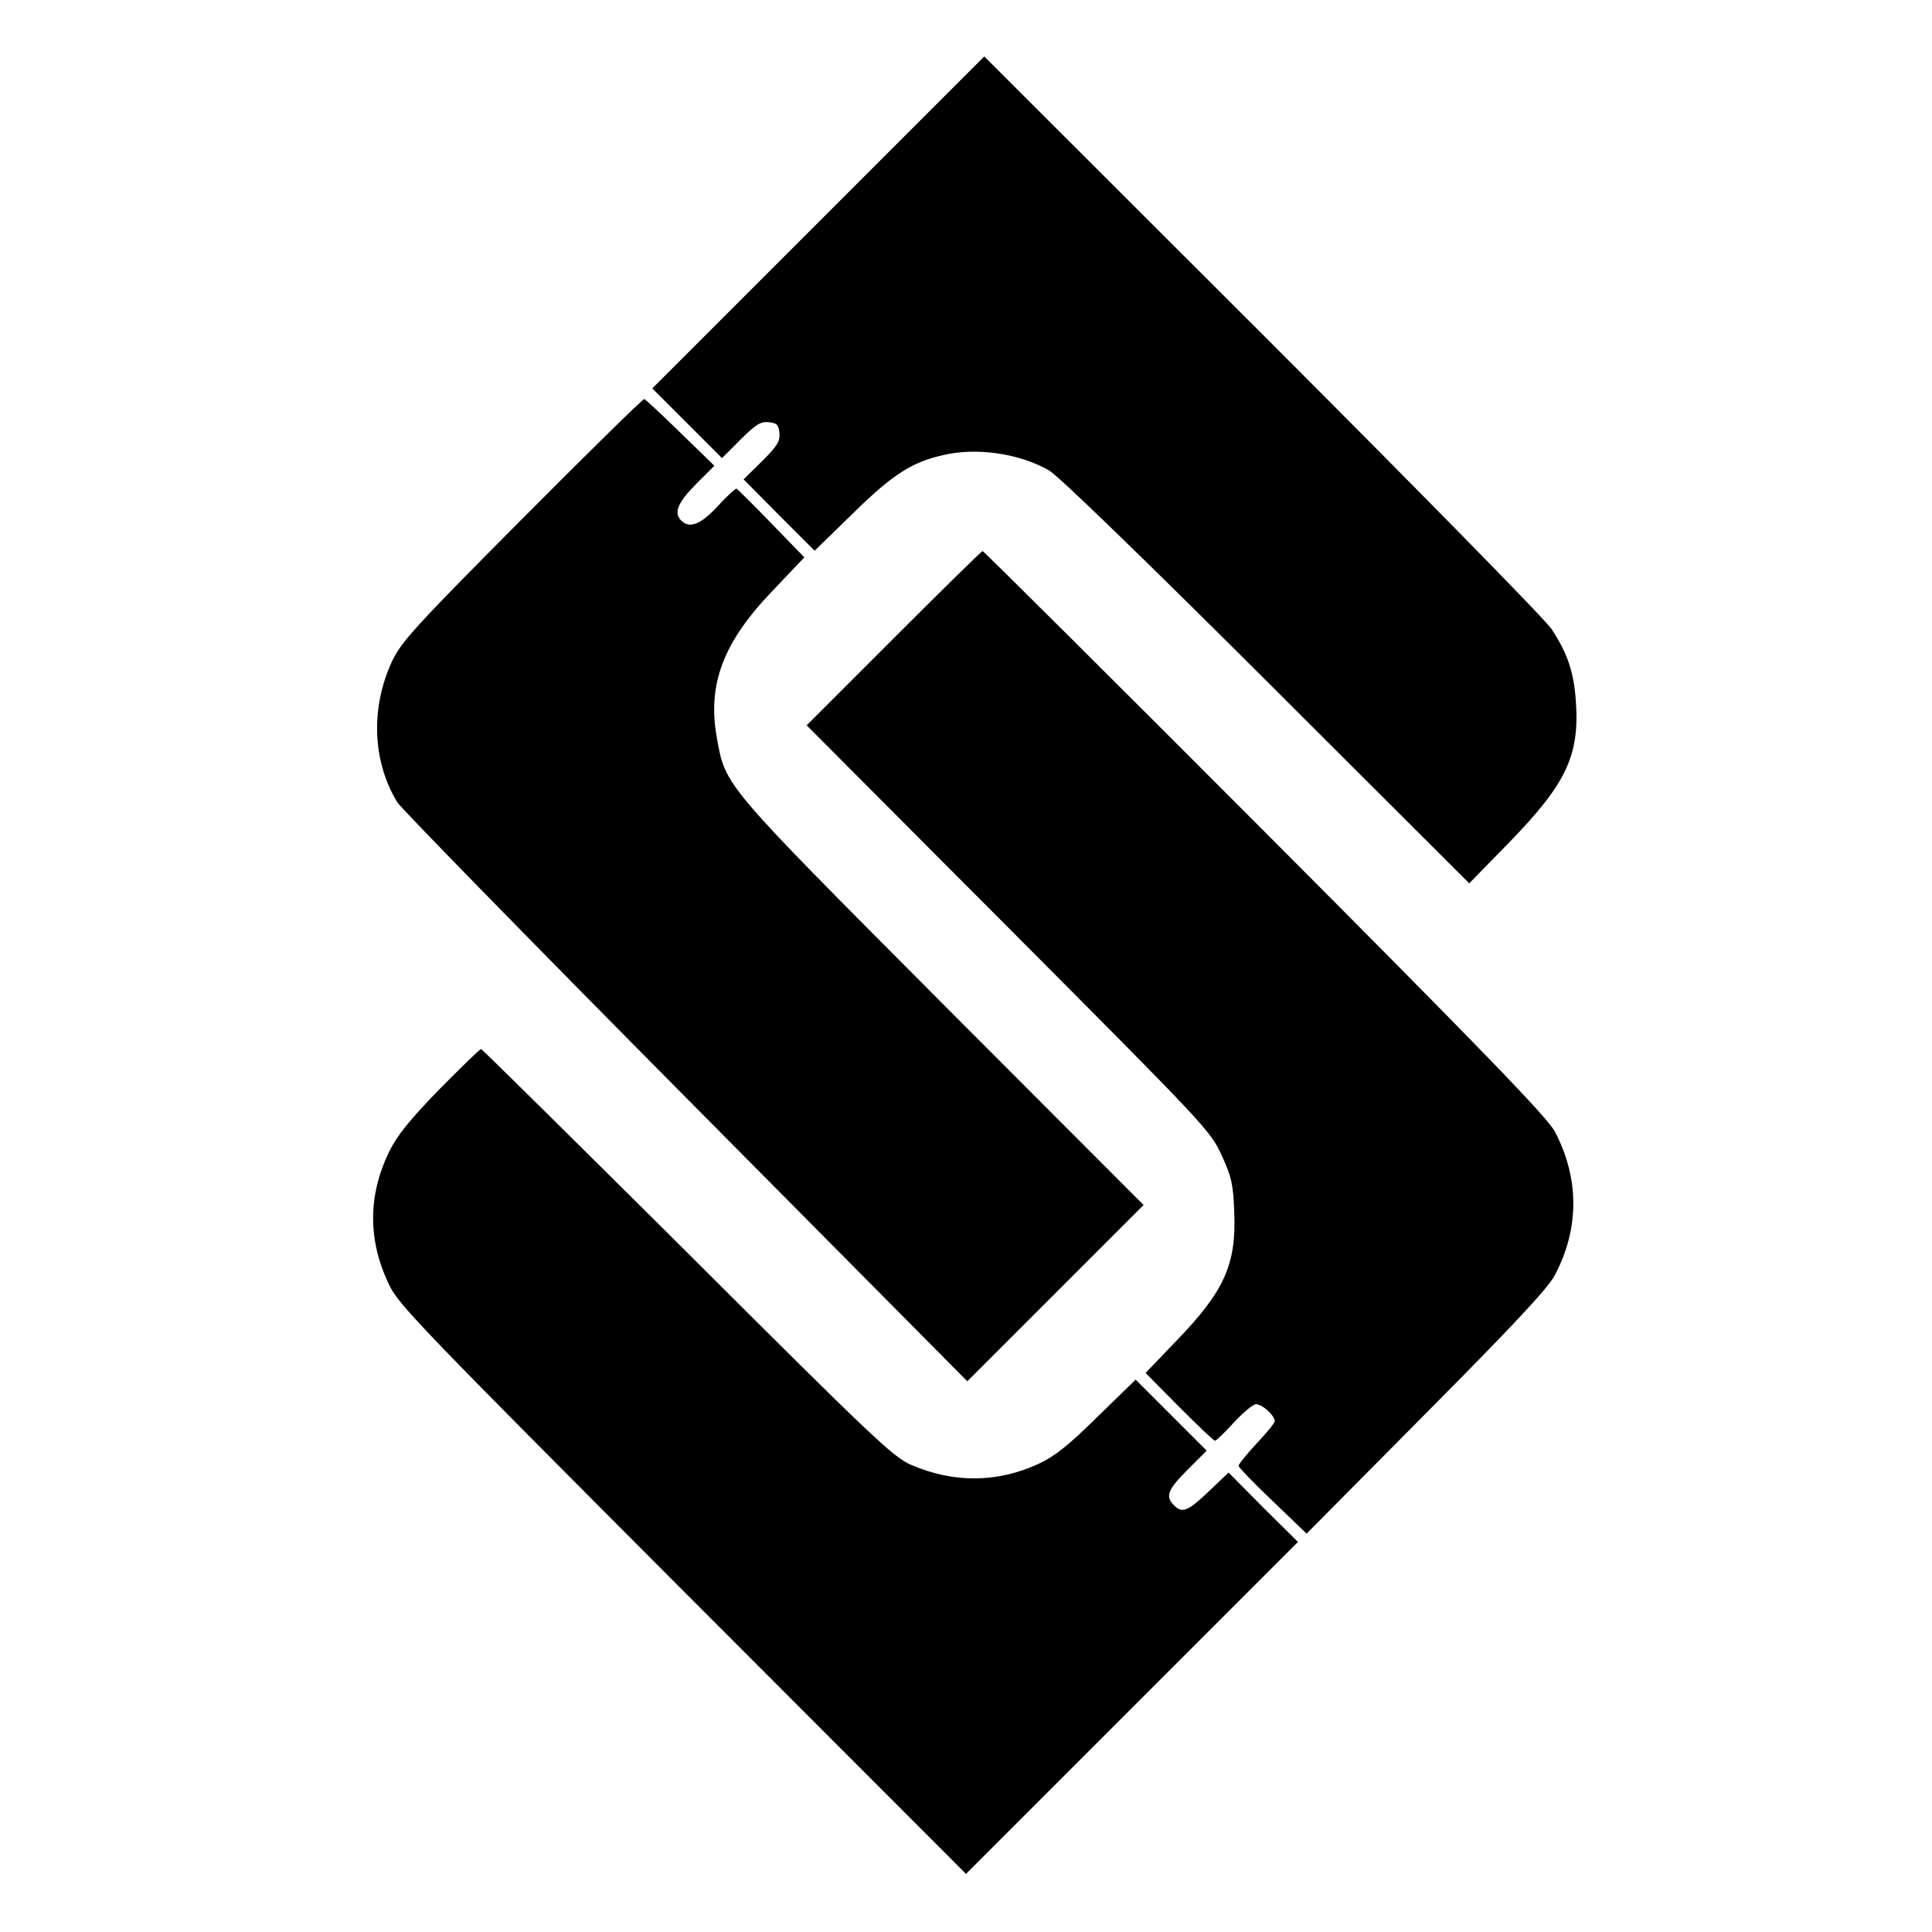 <?xml version="1.0" standalone="no"?>
<!DOCTYPE svg PUBLIC "-//W3C//DTD SVG 20010904//EN"
 "http://www.w3.org/TR/2001/REC-SVG-20010904/DTD/svg10.dtd">
<svg version="1.0" xmlns="http://www.w3.org/2000/svg"
 width="582pt" height="582pt" viewBox="0 0 582 582"
 preserveAspectRatio="xMidYMid meet">
<g transform="translate(0,582) scale(0.1,-0.1)"
fill="#000000" stroke="none">
<path d="M2465 5150 l-500 -500 105 -105 105 -105 56 56 c46 46 61 55 85 52
24 -2 30 -8 32 -33 2 -25 -7 -39 -53 -85 l-55 -54 107 -108 107 -107 116 113
c118 116 177 154 271 175 101 24 230 5 319 -46 27 -15 289 -269 656 -635 l610
-609 125 128 c168 174 208 258 196 423 -6 85 -25 142 -73 215 -18 28 -410 427
-871 888 l-838 837 -500 -500z"/>
<path d="M1574 4258 c-321 -323 -364 -370 -392 -428 -66 -140 -61 -303 15
-427 10 -17 401 -417 868 -888 l849 -856 265 265 266 266 -606 607 c-666 669
-653 653 -680 803 -28 160 20 286 169 441 l95 100 -99 102 c-54 56 -102 103
-105 105 -3 1 -29 -22 -57 -53 -52 -56 -85 -68 -110 -43 -23 23 -11 53 44 109
l56 56 -102 99 c-56 55 -105 100 -109 102 -4 1 -169 -161 -367 -360z"/>
<path d="M2693 3898 l-263 -263 608 -610 c594 -596 609 -612 642 -685 30 -65
35 -88 38 -170 7 -160 -30 -241 -179 -394 l-88 -92 101 -102 c56 -56 104 -102
108 -102 4 0 30 25 57 55 28 30 58 55 67 55 18 0 56 -34 56 -51 0 -6 -25 -36
-55 -68 -30 -32 -54 -62 -54 -67 1 -5 47 -53 103 -106 l102 -98 360 363 c265
267 367 376 388 416 74 140 74 291 0 432 -22 42 -214 241 -873 902 -465 466
-848 847 -851 847 -3 0 -123 -118 -267 -262z"/>
<path d="M1323 2538 c-91 -94 -127 -139 -151 -188 -64 -132 -64 -267 0 -400
28 -60 100 -134 884 -920 l854 -855 500 500 500 500 -105 104 -104 105 -60
-57 c-63 -60 -80 -67 -105 -41 -26 26 -19 46 41 106 l58 58 -107 107 -107 107
-115 -112 c-87 -86 -130 -120 -178 -142 -124 -57 -255 -58 -383 -3 -55 24
-115 81 -675 640 -339 337 -618 613 -621 613 -3 0 -60 -55 -126 -122z"/>
</g>
</svg>
